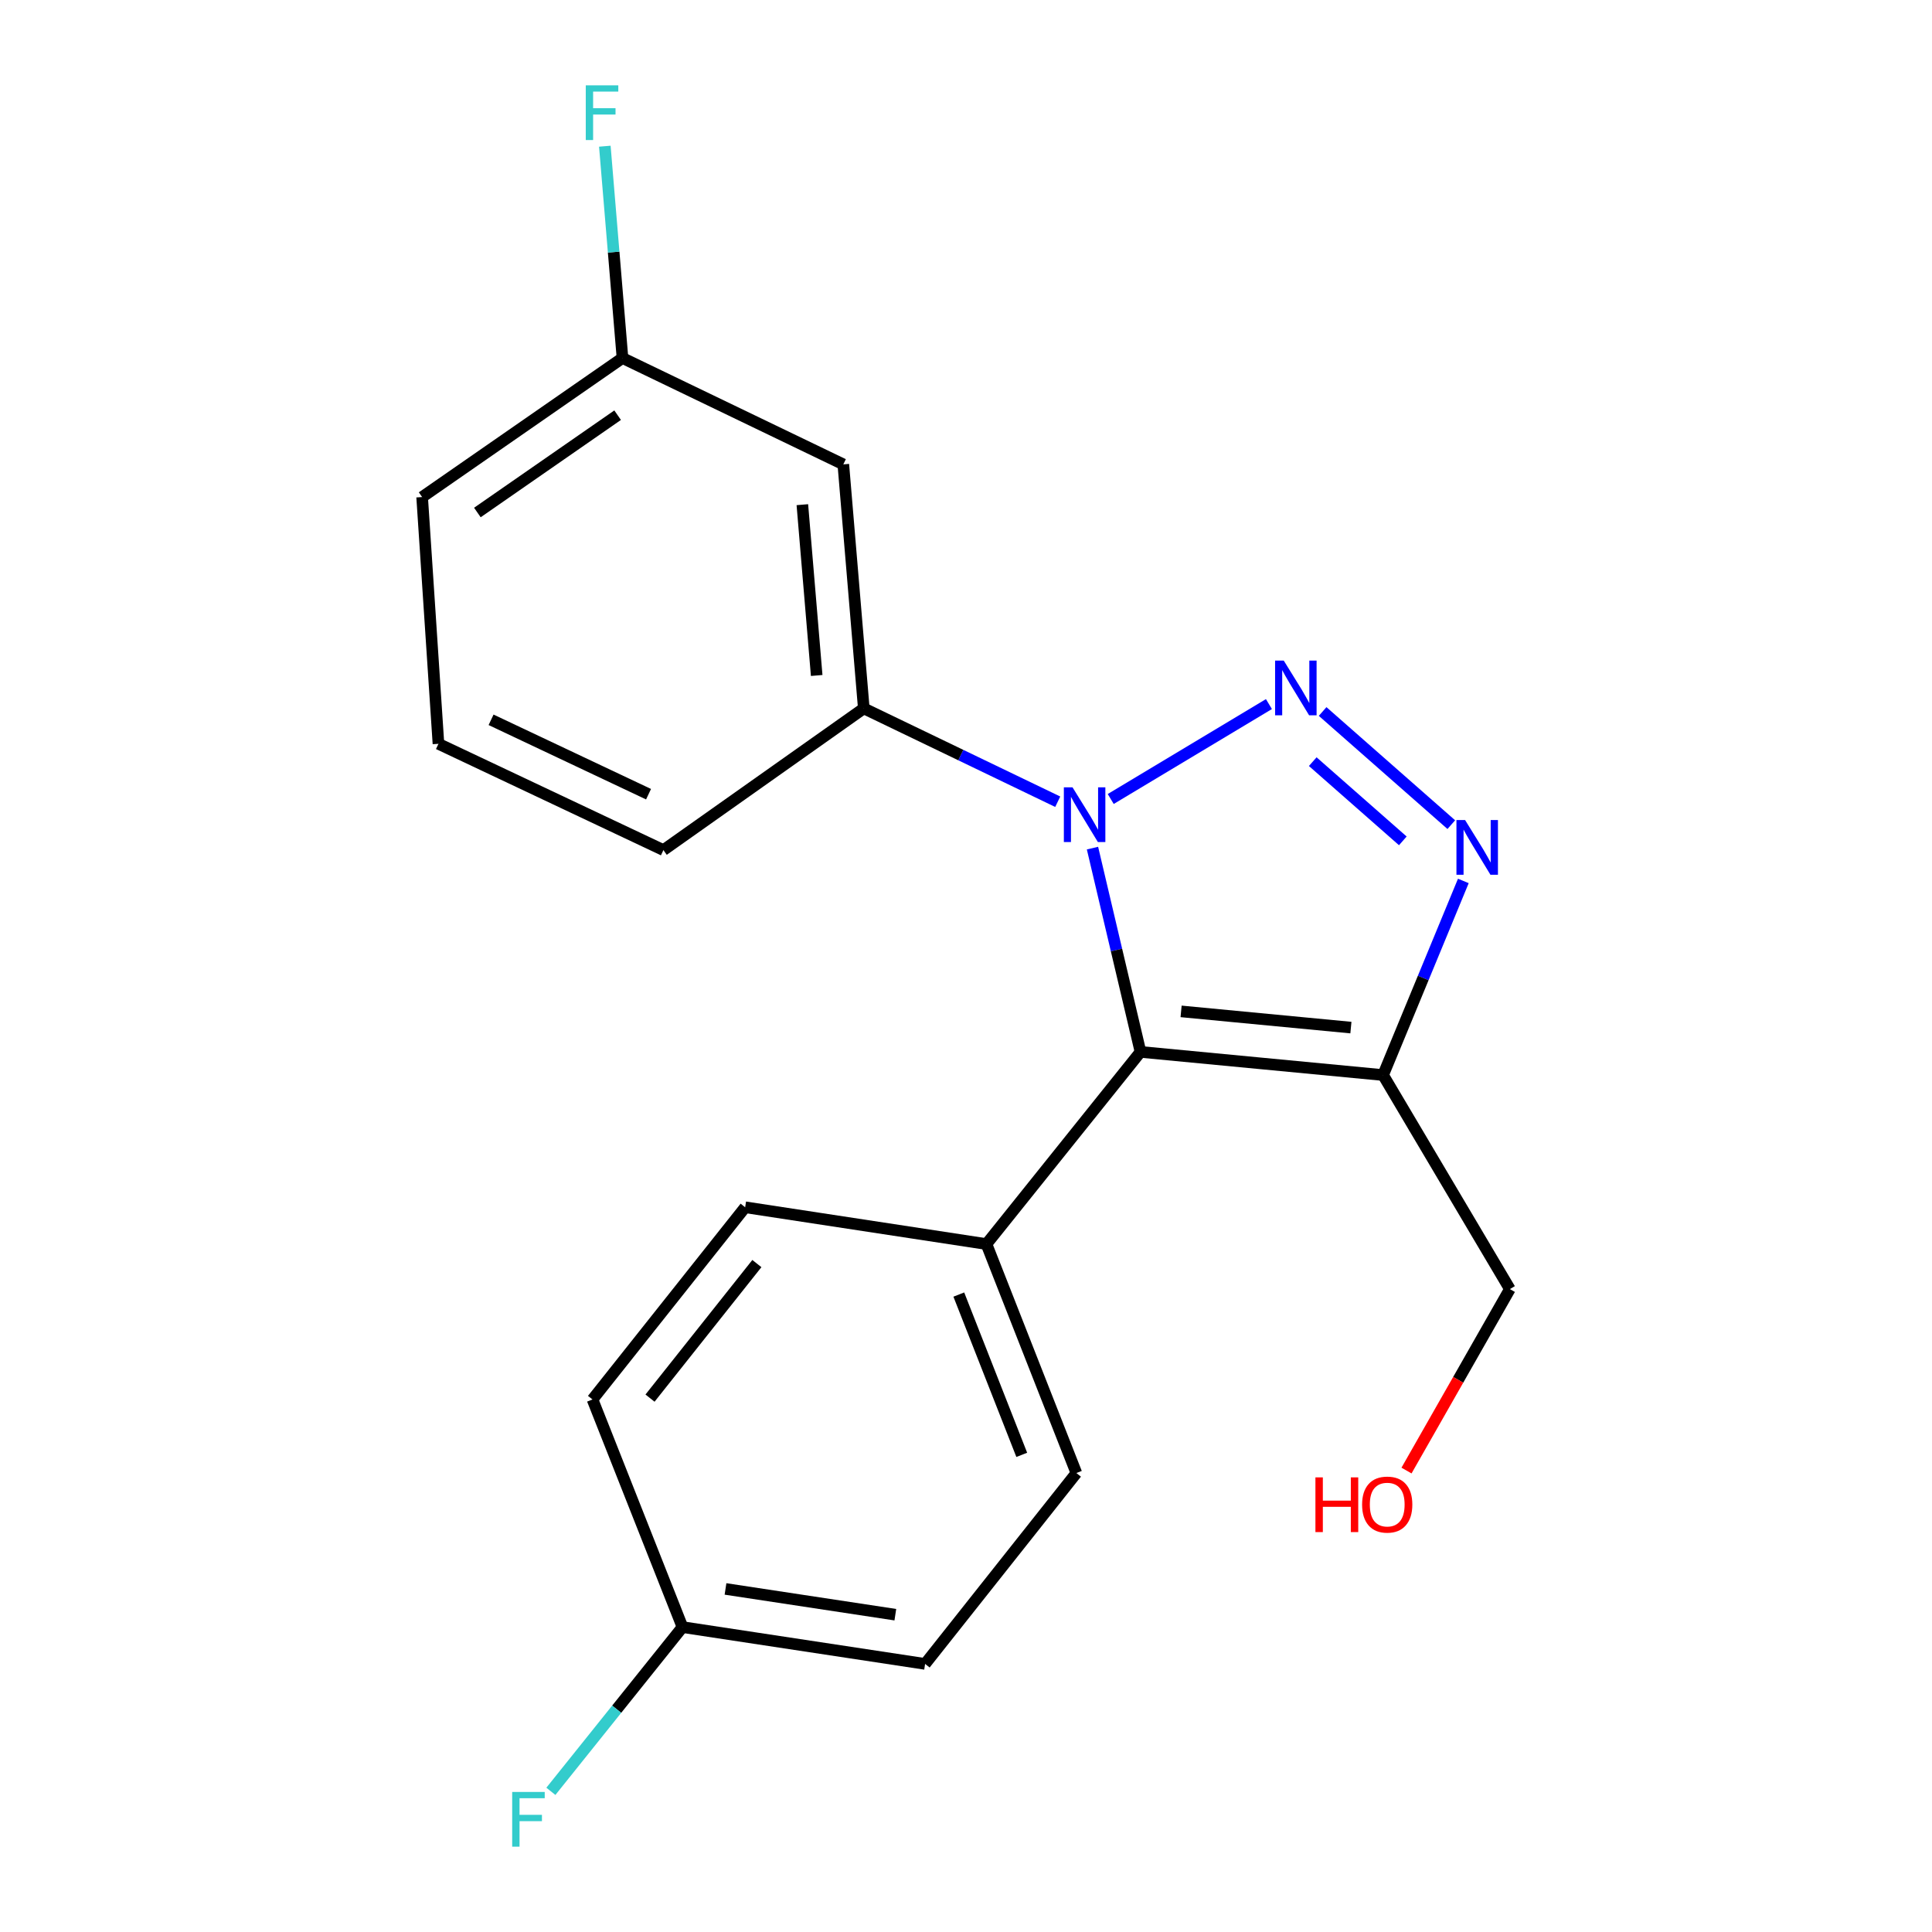 <?xml version='1.0' encoding='iso-8859-1'?>
<svg version='1.1' baseProfile='full'
              xmlns='http://www.w3.org/2000/svg'
                      xmlns:rdkit='http://www.rdkit.org/xml'
                      xmlns:xlink='http://www.w3.org/1999/xlink'
                  xml:space='preserve'
width='1000px' height='1000px' viewBox='0 0 1000 1000'>
<!-- END OF HEADER -->
<rect style='opacity:1.0;fill:#FFFFFF;stroke:none' width='1000' height='1000' x='0' y='0'> </rect>
<path class='bond-0' d='M 656.797,364.431 L 574.911,413.559' style='fill:none;fill-rule:evenodd;stroke:#0000FF;stroke-width:6px;stroke-linecap:butt;stroke-linejoin:miter;stroke-opacity:1' />
<path class='bond-2' d='M 684.59,368.268 L 751.191,426.836' style='fill:none;fill-rule:evenodd;stroke:#0000FF;stroke-width:6px;stroke-linecap:butt;stroke-linejoin:miter;stroke-opacity:1' />
<path class='bond-2' d='M 679.475,394.23 L 726.096,435.228' style='fill:none;fill-rule:evenodd;stroke:#0000FF;stroke-width:6px;stroke-linecap:butt;stroke-linejoin:miter;stroke-opacity:1' />
<path class='bond-1' d='M 565.47,438.985 L 577.897,491.724' style='fill:none;fill-rule:evenodd;stroke:#0000FF;stroke-width:6px;stroke-linecap:butt;stroke-linejoin:miter;stroke-opacity:1' />
<path class='bond-1' d='M 577.897,491.724 L 590.325,544.463' style='fill:none;fill-rule:evenodd;stroke:#000000;stroke-width:6px;stroke-linecap:butt;stroke-linejoin:miter;stroke-opacity:1' />
<path class='bond-4' d='M 547.479,414.976 L 497.289,390.818' style='fill:none;fill-rule:evenodd;stroke:#0000FF;stroke-width:6px;stroke-linecap:butt;stroke-linejoin:miter;stroke-opacity:1' />
<path class='bond-4' d='M 497.289,390.818 L 447.099,366.661' style='fill:none;fill-rule:evenodd;stroke:#000000;stroke-width:6px;stroke-linecap:butt;stroke-linejoin:miter;stroke-opacity:1' />
<path class='bond-5' d='M 590.325,544.463 L 510.585,643.925' style='fill:none;fill-rule:evenodd;stroke:#000000;stroke-width:6px;stroke-linecap:butt;stroke-linejoin:miter;stroke-opacity:1' />
<path class='bond-20' d='M 590.325,544.463 L 715.887,556.447' style='fill:none;fill-rule:evenodd;stroke:#000000;stroke-width:6px;stroke-linecap:butt;stroke-linejoin:miter;stroke-opacity:1' />
<path class='bond-20' d='M 611.332,523.491 L 699.226,531.879' style='fill:none;fill-rule:evenodd;stroke:#000000;stroke-width:6px;stroke-linecap:butt;stroke-linejoin:miter;stroke-opacity:1' />
<path class='bond-3' d='M 757.423,455.97 L 736.655,506.208' style='fill:none;fill-rule:evenodd;stroke:#0000FF;stroke-width:6px;stroke-linecap:butt;stroke-linejoin:miter;stroke-opacity:1' />
<path class='bond-3' d='M 736.655,506.208 L 715.887,556.447' style='fill:none;fill-rule:evenodd;stroke:#000000;stroke-width:6px;stroke-linecap:butt;stroke-linejoin:miter;stroke-opacity:1' />
<path class='bond-10' d='M 715.887,556.447 L 781.508,667.23' style='fill:none;fill-rule:evenodd;stroke:#000000;stroke-width:6px;stroke-linecap:butt;stroke-linejoin:miter;stroke-opacity:1' />
<path class='bond-6' d='M 447.099,366.661 L 436.501,240.361' style='fill:none;fill-rule:evenodd;stroke:#000000;stroke-width:6px;stroke-linecap:butt;stroke-linejoin:miter;stroke-opacity:1' />
<path class='bond-6' d='M 422.716,349.628 L 415.297,261.219' style='fill:none;fill-rule:evenodd;stroke:#000000;stroke-width:6px;stroke-linecap:butt;stroke-linejoin:miter;stroke-opacity:1' />
<path class='bond-16' d='M 447.099,366.661 L 343.381,440.008' style='fill:none;fill-rule:evenodd;stroke:#000000;stroke-width:6px;stroke-linecap:butt;stroke-linejoin:miter;stroke-opacity:1' />
<path class='bond-7' d='M 510.585,643.925 L 557.133,762.447' style='fill:none;fill-rule:evenodd;stroke:#000000;stroke-width:6px;stroke-linecap:butt;stroke-linejoin:miter;stroke-opacity:1' />
<path class='bond-7' d='M 496.277,670.064 L 528.86,753.03' style='fill:none;fill-rule:evenodd;stroke:#000000;stroke-width:6px;stroke-linecap:butt;stroke-linejoin:miter;stroke-opacity:1' />
<path class='bond-8' d='M 510.585,643.925 L 385.696,624.876' style='fill:none;fill-rule:evenodd;stroke:#000000;stroke-width:6px;stroke-linecap:butt;stroke-linejoin:miter;stroke-opacity:1' />
<path class='bond-9' d='M 436.501,240.361 L 322.197,185.313' style='fill:none;fill-rule:evenodd;stroke:#000000;stroke-width:6px;stroke-linecap:butt;stroke-linejoin:miter;stroke-opacity:1' />
<path class='bond-12' d='M 557.133,762.447 L 478.829,861.235' style='fill:none;fill-rule:evenodd;stroke:#000000;stroke-width:6px;stroke-linecap:butt;stroke-linejoin:miter;stroke-opacity:1' />
<path class='bond-13' d='M 385.696,624.876 L 306.681,724.363' style='fill:none;fill-rule:evenodd;stroke:#000000;stroke-width:6px;stroke-linecap:butt;stroke-linejoin:miter;stroke-opacity:1' />
<path class='bond-13' d='M 391.756,654.025 L 336.445,723.666' style='fill:none;fill-rule:evenodd;stroke:#000000;stroke-width:6px;stroke-linecap:butt;stroke-linejoin:miter;stroke-opacity:1' />
<path class='bond-14' d='M 322.197,185.313 L 317.628,130.493' style='fill:none;fill-rule:evenodd;stroke:#000000;stroke-width:6px;stroke-linecap:butt;stroke-linejoin:miter;stroke-opacity:1' />
<path class='bond-14' d='M 317.628,130.493 L 313.058,75.673' style='fill:none;fill-rule:evenodd;stroke:#33CCCC;stroke-width:6px;stroke-linecap:butt;stroke-linejoin:miter;stroke-opacity:1' />
<path class='bond-21' d='M 322.197,185.313 L 218.492,257.275' style='fill:none;fill-rule:evenodd;stroke:#000000;stroke-width:6px;stroke-linecap:butt;stroke-linejoin:miter;stroke-opacity:1' />
<path class='bond-21' d='M 319.682,214.899 L 247.088,265.273' style='fill:none;fill-rule:evenodd;stroke:#000000;stroke-width:6px;stroke-linecap:butt;stroke-linejoin:miter;stroke-opacity:1' />
<path class='bond-17' d='M 781.508,667.23 L 754.757,714.195' style='fill:none;fill-rule:evenodd;stroke:#000000;stroke-width:6px;stroke-linecap:butt;stroke-linejoin:miter;stroke-opacity:1' />
<path class='bond-17' d='M 754.757,714.195 L 728.005,761.16' style='fill:none;fill-rule:evenodd;stroke:#FF0000;stroke-width:6px;stroke-linecap:butt;stroke-linejoin:miter;stroke-opacity:1' />
<path class='bond-11' d='M 353.254,842.186 L 306.681,724.363' style='fill:none;fill-rule:evenodd;stroke:#000000;stroke-width:6px;stroke-linecap:butt;stroke-linejoin:miter;stroke-opacity:1' />
<path class='bond-15' d='M 353.254,842.186 L 319.195,884.688' style='fill:none;fill-rule:evenodd;stroke:#000000;stroke-width:6px;stroke-linecap:butt;stroke-linejoin:miter;stroke-opacity:1' />
<path class='bond-15' d='M 319.195,884.688 L 285.135,927.189' style='fill:none;fill-rule:evenodd;stroke:#33CCCC;stroke-width:6px;stroke-linecap:butt;stroke-linejoin:miter;stroke-opacity:1' />
<path class='bond-22' d='M 353.254,842.186 L 478.829,861.235' style='fill:none;fill-rule:evenodd;stroke:#000000;stroke-width:6px;stroke-linecap:butt;stroke-linejoin:miter;stroke-opacity:1' />
<path class='bond-22' d='M 375.521,822.429 L 463.424,835.763' style='fill:none;fill-rule:evenodd;stroke:#000000;stroke-width:6px;stroke-linecap:butt;stroke-linejoin:miter;stroke-opacity:1' />
<path class='bond-18' d='M 343.381,440.008 L 226.942,384.998' style='fill:none;fill-rule:evenodd;stroke:#000000;stroke-width:6px;stroke-linecap:butt;stroke-linejoin:miter;stroke-opacity:1' />
<path class='bond-18' d='M 335.686,411.075 L 254.179,372.568' style='fill:none;fill-rule:evenodd;stroke:#000000;stroke-width:6px;stroke-linecap:butt;stroke-linejoin:miter;stroke-opacity:1' />
<path class='bond-19' d='M 226.942,384.998 L 218.492,257.275' style='fill:none;fill-rule:evenodd;stroke:#000000;stroke-width:6px;stroke-linecap:butt;stroke-linejoin:miter;stroke-opacity:1' />
<path  class='atom-0' d='M 664.465 341.915
L 673.745 356.915
Q 674.665 358.395, 676.145 361.075
Q 677.625 363.755, 677.705 363.915
L 677.705 341.915
L 681.465 341.915
L 681.465 370.235
L 677.585 370.235
L 667.625 353.835
Q 666.465 351.915, 665.225 349.715
Q 664.025 347.515, 663.665 346.835
L 663.665 370.235
L 659.985 370.235
L 659.985 341.915
L 664.465 341.915
' fill='#0000FF'/>
<path  class='atom-1' d='M 555.13 407.511
L 564.41 422.511
Q 565.33 423.991, 566.81 426.671
Q 568.29 429.351, 568.37 429.511
L 568.37 407.511
L 572.13 407.511
L 572.13 435.831
L 568.25 435.831
L 558.29 419.431
Q 557.13 417.511, 555.89 415.311
Q 554.69 413.111, 554.33 412.431
L 554.33 435.831
L 550.65 435.831
L 550.65 407.511
L 555.13 407.511
' fill='#0000FF'/>
<path  class='atom-3' d='M 758.335 424.463
L 767.615 439.463
Q 768.535 440.943, 770.015 443.623
Q 771.495 446.303, 771.575 446.463
L 771.575 424.463
L 775.335 424.463
L 775.335 452.783
L 771.455 452.783
L 761.495 436.383
Q 760.335 434.463, 759.095 432.263
Q 757.895 430.063, 757.535 429.383
L 757.535 452.783
L 753.855 452.783
L 753.855 424.463
L 758.335 424.463
' fill='#0000FF'/>
<path  class='atom-15' d='M 303.192 44.167
L 320.032 44.167
L 320.032 47.407
L 306.992 47.407
L 306.992 56.007
L 318.592 56.007
L 318.592 59.287
L 306.992 59.287
L 306.992 72.487
L 303.192 72.487
L 303.192 44.167
' fill='#33CCCC'/>
<path  class='atom-16' d='M 265.108 927.513
L 281.948 927.513
L 281.948 930.753
L 268.908 930.753
L 268.908 939.353
L 280.508 939.353
L 280.508 942.633
L 268.908 942.633
L 268.908 955.833
L 265.108 955.833
L 265.108 927.513
' fill='#33CCCC'/>
<path  class='atom-18' d='M 680.862 764.687
L 684.702 764.687
L 684.702 776.727
L 699.182 776.727
L 699.182 764.687
L 703.022 764.687
L 703.022 793.007
L 699.182 793.007
L 699.182 779.927
L 684.702 779.927
L 684.702 793.007
L 680.862 793.007
L 680.862 764.687
' fill='#FF0000'/>
<path  class='atom-18' d='M 705.022 778.767
Q 705.022 771.967, 708.382 768.167
Q 711.742 764.367, 718.022 764.367
Q 724.302 764.367, 727.662 768.167
Q 731.022 771.967, 731.022 778.767
Q 731.022 785.647, 727.622 789.567
Q 724.222 793.447, 718.022 793.447
Q 711.782 793.447, 708.382 789.567
Q 705.022 785.687, 705.022 778.767
M 718.022 790.247
Q 722.342 790.247, 724.662 787.367
Q 727.022 784.447, 727.022 778.767
Q 727.022 773.207, 724.662 770.407
Q 722.342 767.567, 718.022 767.567
Q 713.702 767.567, 711.342 770.367
Q 709.022 773.167, 709.022 778.767
Q 709.022 784.487, 711.342 787.367
Q 713.702 790.247, 718.022 790.247
' fill='#FF0000'/>
</svg>
